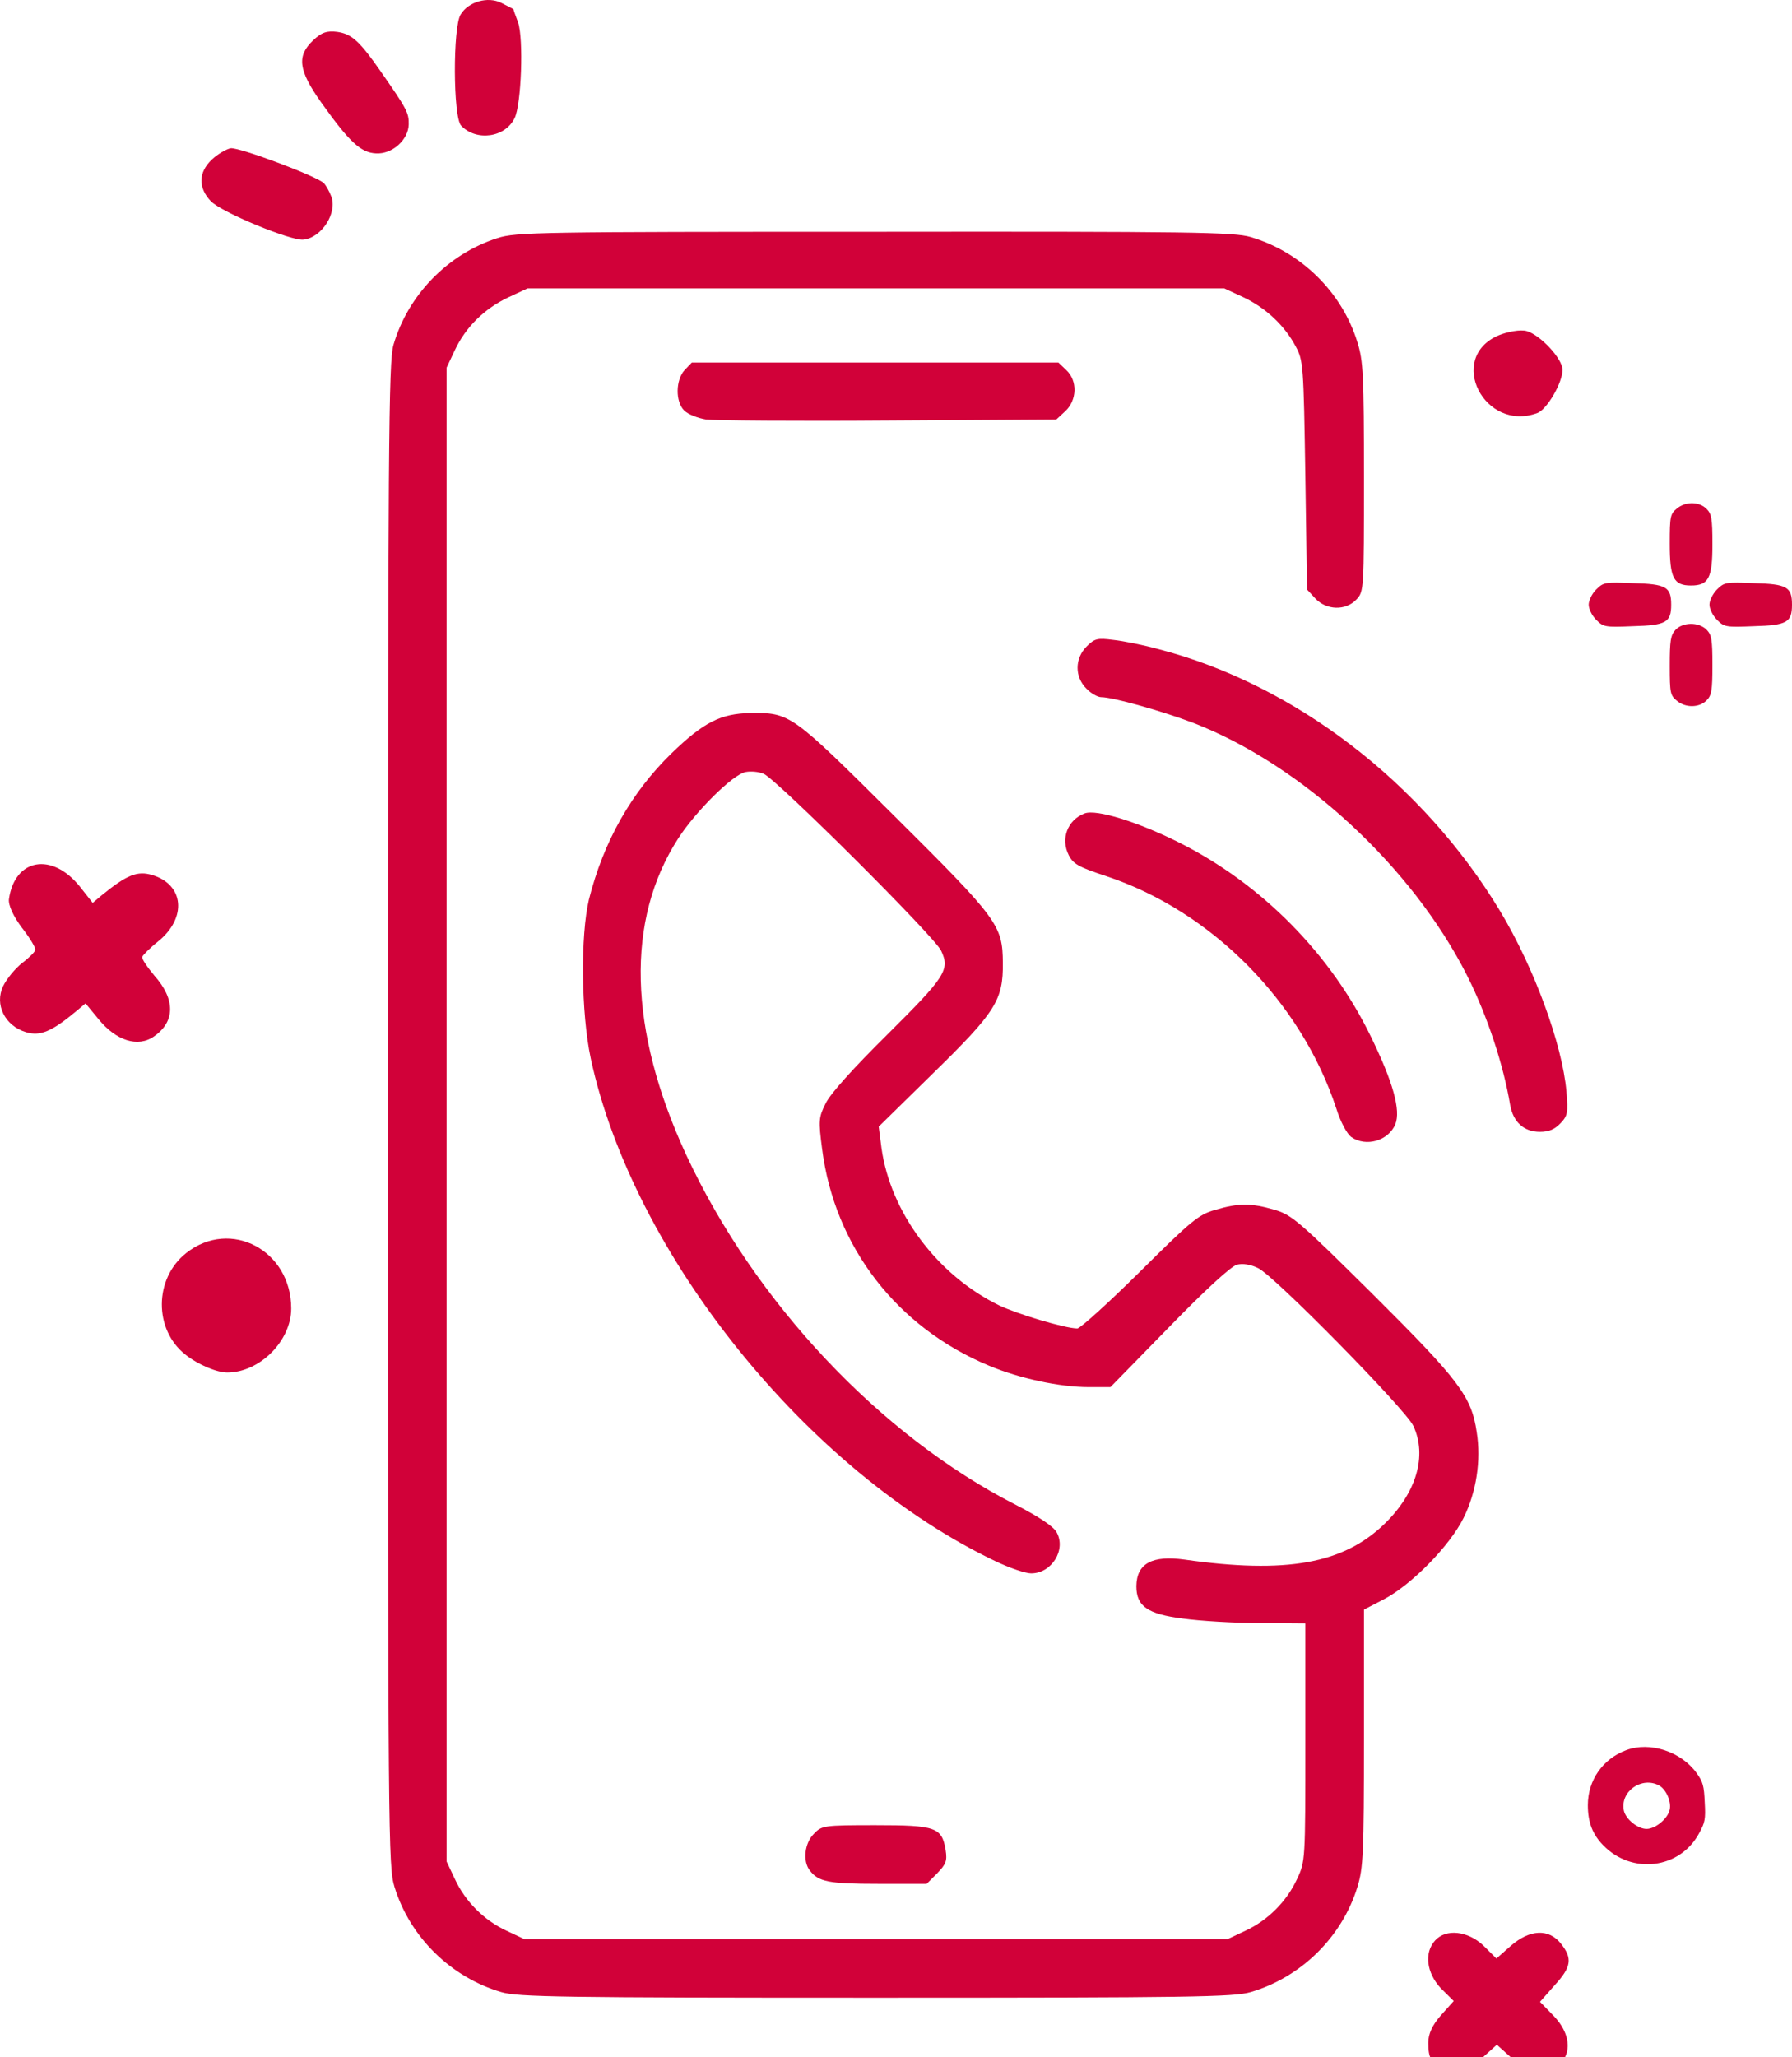 <?xml version="1.0" encoding="UTF-8"?> <svg xmlns="http://www.w3.org/2000/svg" viewBox="0 0 40 45.908" fill="none"><path d="M36.3 39.056C35.776 39.251 35.443 39.725 35.443 40.285C35.443 40.663 35.547 40.937 35.787 41.18C36.425 41.838 37.49 41.708 37.921 40.921C38.057 40.673 38.074 40.603 38.052 40.221C38.036 39.854 38.014 39.768 37.872 39.569C37.528 39.089 36.829 38.857 36.3 39.056ZM37.031 39.843C37.19 39.93 37.31 40.204 37.271 40.382C37.228 40.587 36.949 40.814 36.753 40.814C36.556 40.814 36.283 40.593 36.245 40.398C36.163 39.978 36.644 39.638 37.031 39.843Z" fill="#D10139"></path><path d="M32.034 43.303C31.782 43.581 31.845 44.029 32.16 44.369L32.449 44.655L32.16 44.978C31.971 45.192 31.881 45.39 31.881 45.587C31.881 45.927 31.945 46.034 32.214 46.177C32.52 46.339 32.665 46.294 33.052 45.954L33.412 45.631L33.781 45.962C34.096 46.24 34.195 46.285 34.438 46.24C35.068 46.115 35.185 45.506 34.672 44.978L34.375 44.673L34.699 44.306C35.077 43.894 35.104 43.706 34.843 43.375C34.573 43.035 34.15 43.053 33.727 43.42L33.402 43.706L33.115 43.42C32.763 43.088 32.277 43.035 32.034 43.303Z" fill="#D10139"></path><path d="M33.445 7.486C32.283 7.992 33.136 9.66 34.322 9.215C34.532 9.129 34.877 8.548 34.877 8.252C34.877 8.005 34.383 7.474 34.075 7.387C33.939 7.35 33.655 7.399 33.445 7.486Z" fill="#D10139"></path><path d="M4.157 27.962C3.434 28.533 3.434 29.676 4.138 30.229C4.424 30.457 4.843 30.629 5.072 30.629C5.795 30.629 6.5 29.924 6.5 29.2C6.5 27.905 5.148 27.181 4.157 27.962Z" fill="#D10139"></path><path d="M0.2 20.062C0.179 20.197 0.303 20.458 0.492 20.707C0.667 20.932 0.802 21.155 0.788 21.202C0.774 21.248 0.643 21.381 0.487 21.496C0.34 21.614 0.15 21.84 0.069 22.008C-0.125 22.416 0.106 22.891 0.58 23.034C0.896 23.129 1.151 23.024 1.705 22.563L1.909 22.391L2.198 22.742C2.59 23.225 3.079 23.383 3.44 23.127C3.916 22.794 3.914 22.297 3.444 21.77C3.288 21.581 3.161 21.401 3.175 21.354C3.186 21.317 3.347 21.153 3.533 21.006C4.178 20.481 4.107 19.741 3.401 19.528C3.067 19.427 2.836 19.519 2.272 19.978L2.069 20.149L1.776 19.777C1.155 19.012 0.331 19.159 0.2 20.062Z" fill="#D10139"></path><path d="M11.564 0.498C11.69 0.868 11.637 2.327 11.488 2.633C11.278 3.072 10.633 3.16 10.293 2.804C10.111 2.613 10.107 0.605 10.281 0.326C10.455 0.034 10.895 -0.084 11.188 0.064C11.334 0.138 11.455 0.199 11.461 0.206C11.461 0.219 11.503 0.342 11.564 0.498Z" fill="#D10139"></path><path d="M8.5 1.597C9.079 2.428 9.129 2.519 9.123 2.777C9.114 3.124 8.753 3.444 8.393 3.423C8.052 3.408 7.794 3.164 7.165 2.28C6.66 1.567 6.622 1.251 6.985 0.905C7.175 0.723 7.299 0.681 7.53 0.712C7.85 0.758 8.027 0.917 8.5 1.597Z" fill="#D10139"></path><path d="M7.392 4.378C7.538 4.742 7.184 5.306 6.771 5.348C6.5 5.38 4.944 4.739 4.705 4.489C4.423 4.192 4.424 3.851 4.727 3.562C4.859 3.437 5.055 3.325 5.151 3.308C5.358 3.288 7.106 3.946 7.231 4.091C7.275 4.137 7.35 4.267 7.392 4.378Z" fill="#D10139"></path><path d="M37.429 11.35C37.284 11.468 37.271 11.521 37.271 12.132C37.271 12.895 37.356 13.066 37.744 13.066C38.139 13.066 38.224 12.902 38.224 12.145C38.224 11.573 38.204 11.468 38.093 11.356C37.928 11.192 37.626 11.185 37.429 11.35Z" fill="#D10139"></path><path d="M35.627 13.158C35.534 13.25 35.462 13.402 35.462 13.494C35.462 13.586 35.534 13.737 35.627 13.829C35.791 13.994 35.824 14 36.455 13.974C37.192 13.954 37.303 13.888 37.303 13.494C37.303 13.099 37.192 13.033 36.455 13.014C35.824 12.987 35.791 12.994 35.627 13.158Z" fill="#D10139"></path><path d="M38.323 13.158C38.231 13.25 38.158 13.402 38.158 13.494C38.158 13.586 38.231 13.737 38.323 13.829C38.487 13.994 38.52 14 39.152 13.974C39.888 13.954 40 13.888 40 13.494C40 13.099 39.888 13.033 39.152 13.014C38.52 12.987 38.487 12.994 38.323 13.158Z" fill="#D10139"></path><path d="M37.396 14.059C37.29 14.177 37.271 14.302 37.271 14.855C37.271 15.466 37.284 15.519 37.429 15.637C37.626 15.802 37.928 15.795 38.093 15.631C38.204 15.519 38.224 15.414 38.224 14.841C38.224 14.269 38.204 14.164 38.093 14.052C37.915 13.875 37.56 13.881 37.396 14.059Z" fill="#D10139"></path><path d="M11.107 5.312C9.999 5.666 9.106 6.582 8.782 7.698C8.675 8.075 8.659 9.807 8.659 24.881C8.659 41.116 8.667 41.655 8.806 42.11C9.152 43.233 10.068 44.127 11.192 44.457C11.562 44.565 12.532 44.581 19.552 44.581C26.573 44.581 27.543 44.565 27.913 44.457C29.037 44.127 29.953 43.233 30.299 42.11C30.43 41.686 30.446 41.371 30.446 38.784V35.92L30.892 35.689C31.508 35.366 32.362 34.496 32.67 33.872C32.955 33.295 33.063 32.594 32.963 31.963C32.847 31.162 32.57 30.801 30.653 28.892C28.991 27.244 28.836 27.113 28.452 26.998C27.92 26.844 27.659 26.844 27.128 26.998C26.75 27.106 26.596 27.236 25.441 28.383C24.741 29.076 24.11 29.646 24.048 29.646C23.779 29.646 22.701 29.323 22.301 29.13C20.915 28.453 19.876 27.052 19.676 25.62L19.614 25.142L20.83 23.949C22.231 22.579 22.393 22.317 22.385 21.486C22.378 20.647 22.285 20.516 19.953 18.199C17.651 15.912 17.643 15.905 16.743 15.912C16.088 15.928 15.711 16.112 14.987 16.813C14.087 17.691 13.471 18.784 13.147 20.069C12.955 20.87 12.97 22.602 13.186 23.618C14.125 27.991 18.02 32.833 22.224 34.842C22.532 34.989 22.886 35.112 23.017 35.112C23.478 35.112 23.802 34.581 23.586 34.196C23.517 34.065 23.194 33.849 22.67 33.58C19.652 32.04 16.85 29.069 15.318 25.774C14.025 22.979 13.963 20.531 15.141 18.707C15.534 18.099 16.358 17.283 16.642 17.229C16.758 17.206 16.935 17.221 17.043 17.267C17.304 17.359 20.869 20.908 21.007 21.216C21.208 21.64 21.107 21.794 19.814 23.079C19.044 23.841 18.529 24.411 18.428 24.627C18.274 24.935 18.267 25.004 18.351 25.643C18.629 27.821 20.022 29.623 22.077 30.477C22.755 30.762 23.656 30.955 24.302 30.955H24.787L26.096 29.615C26.904 28.784 27.482 28.253 27.613 28.222C27.736 28.191 27.913 28.214 28.082 28.299C28.436 28.46 31.377 31.455 31.546 31.817C31.862 32.487 31.616 33.318 30.9 34.011C29.983 34.896 28.713 35.127 26.442 34.804C25.719 34.704 25.372 34.889 25.365 35.397C25.365 35.843 25.611 36.02 26.404 36.12C26.789 36.174 27.559 36.22 28.113 36.22L29.137 36.228V38.884C29.137 41.517 29.137 41.54 28.952 41.932C28.721 42.433 28.298 42.856 27.797 43.087L27.405 43.272H19.552H11.7L11.308 43.087C10.807 42.856 10.384 42.433 10.153 41.932L9.968 41.54V24.873V8.206L10.153 7.814C10.391 7.306 10.807 6.89 11.346 6.636L11.777 6.436H19.552H27.328L27.759 6.636C28.259 6.874 28.675 7.267 28.921 7.729C29.091 8.045 29.098 8.137 29.137 10.608L29.175 13.156L29.36 13.356C29.606 13.618 30.037 13.634 30.276 13.379C30.446 13.202 30.446 13.164 30.446 10.654C30.446 8.368 30.43 8.052 30.299 7.637C29.953 6.513 29.037 5.62 27.913 5.289C27.543 5.181 26.581 5.165 19.522 5.173C12.008 5.173 11.523 5.181 11.107 5.312Z" fill="#D10139"></path><path d="M15.28 8.26C15.08 8.483 15.072 8.961 15.272 9.161C15.357 9.246 15.573 9.33 15.757 9.361C15.942 9.384 17.774 9.4 19.837 9.384L23.579 9.361L23.779 9.176C24.041 8.93 24.056 8.499 23.802 8.26L23.625 8.091H19.53H15.442L15.28 8.26Z" fill="#D10139"></path><path d="M24.256 14.426C23.987 14.696 23.987 15.104 24.248 15.365C24.349 15.473 24.503 15.558 24.58 15.558C24.841 15.558 25.934 15.866 26.643 16.135C29.068 17.074 31.531 19.353 32.755 21.786C33.202 22.679 33.556 23.749 33.71 24.665C33.779 25.042 34.018 25.258 34.372 25.258C34.572 25.258 34.703 25.204 34.834 25.065C34.995 24.896 35.003 24.827 34.965 24.357C34.872 23.302 34.241 21.586 33.479 20.323C31.754 17.467 28.891 15.273 25.865 14.488C25.527 14.395 25.072 14.303 24.849 14.28C24.495 14.234 24.433 14.249 24.256 14.426Z" fill="#D10139"></path><path d="M24.21 18.152C23.825 18.298 23.671 18.722 23.856 19.084C23.956 19.284 24.087 19.353 24.695 19.553C27.051 20.338 29.045 22.355 29.83 24.742C29.922 25.042 30.069 25.304 30.161 25.373C30.492 25.604 30.992 25.458 31.146 25.088C31.269 24.78 31.1 24.157 30.6 23.133C29.707 21.293 28.167 19.73 26.327 18.806C25.411 18.345 24.472 18.052 24.21 18.152Z" fill="#D10139"></path><path d="M18.167 40.923C17.959 41.131 17.913 41.532 18.075 41.74C18.267 41.994 18.498 42.04 19.591 42.04H20.684L20.915 41.809C21.115 41.601 21.146 41.532 21.108 41.286C21.023 40.777 20.892 40.731 19.537 40.731C18.383 40.731 18.344 40.739 18.167 40.923Z" fill="#D10139"></path></svg> 